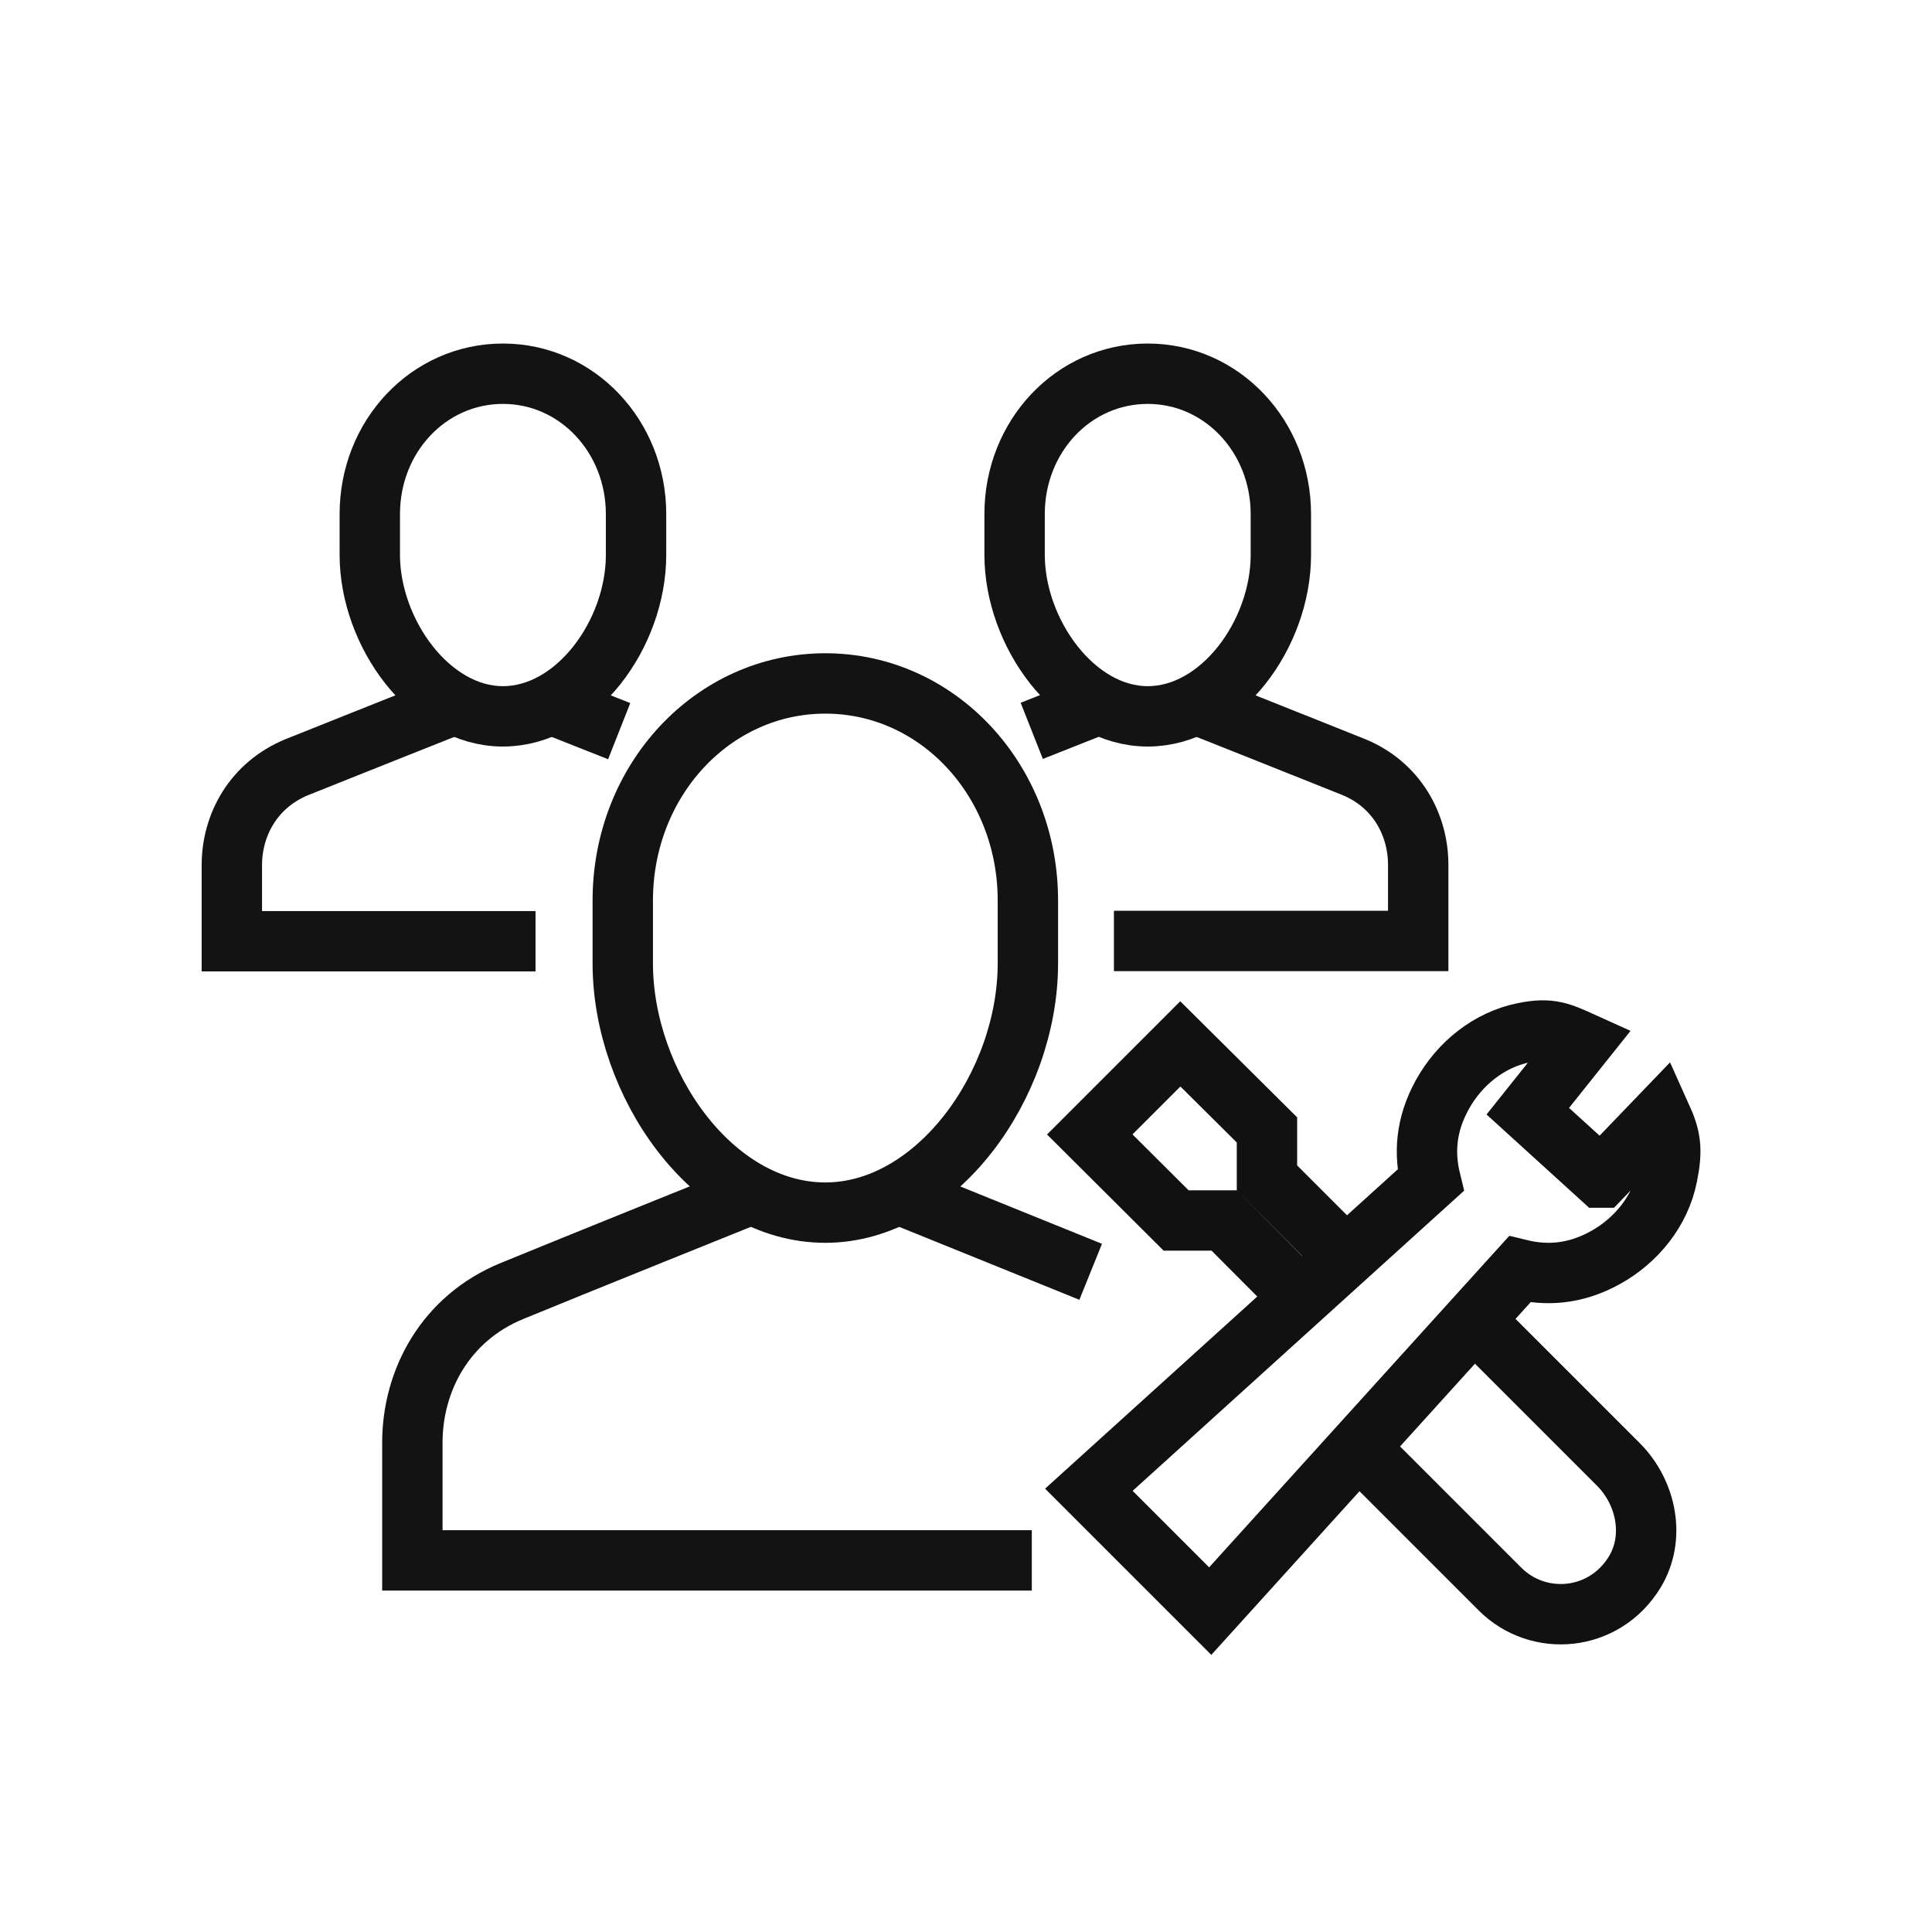 <?xml version="1.0" encoding="UTF-8"?>
<svg id="tools-expertise" xmlns="http://www.w3.org/2000/svg" viewBox="0 0 64 64">
<title>tools-expertise</title>
  <polygon points=".02 64.14 63.98 63.98 63.98 .1 .02 .02 .02 64.14" style="fill: none; fill-rule: evenodd;"/>
  <g>
    <path d="M39.65,23.34s3.93,1.56,5.17,2.06c1.44,.58,2.16,1.91,2.16,3.25v2.52h-10.08" style="fill: none; stroke: #131313; stroke-miterlimit: 10; stroke-width: 2px;"/>
    <path d="M34.18,24.21c1.17-.46,2.19-.87,2.19-.87l-2.19,.87Z" style="fill: none; stroke: #131313; stroke-miterlimit: 10; stroke-width: 2px;"/>
    <path d="M33.61,18.38v-1.35c0-2.58,1.95-4.65,4.41-4.65s4.41,2.08,4.41,4.65v1.35c0,2.62-1.99,5.35-4.41,5.35s-4.41-2.77-4.41-5.35Z" style="fill: none; stroke: #131313; stroke-miterlimit: 10; stroke-width: 2px;"/>
    <path d="M17.74,31.18H7.68v-2.52c0-1.34,.72-2.66,2.16-3.25,1.24-.5,5.17-2.06,5.17-2.06" style="fill: none; stroke: #131313; stroke-miterlimit: 10; stroke-width: 2px;"/>
    <path d="M18.29,23.34s1.05,.42,2.22,.88l-2.22-.88Z" style="fill: none; stroke: #131313; stroke-miterlimit: 10; stroke-width: 2px;"/>
    <path d="M12.25,18.38v-1.35c0-2.58,1.95-4.65,4.41-4.65s4.41,2.08,4.41,4.65v1.35c0,2.62-1.99,5.35-4.41,5.35s-4.41-2.77-4.41-5.35Z" style="fill: none; stroke: #131313; stroke-miterlimit: 10; stroke-width: 2px;"/>
    <path d="M24.83,39.58s-5.99,2.41-7.88,3.19c-2.19,.9-3.29,2.95-3.29,5.02v3.9h20.52" style="fill: none; stroke: #131313; stroke-miterlimit: 10; stroke-width: 2px;"/>
    <path d="M36.13,42.13c-2.5-1.01-6.3-2.55-6.3-2.55" style="fill: none; stroke: #131313; stroke-miterlimit: 10; stroke-width: 2px;"/>
    <path d="M27.34,40.17c-3.74,0-6.71-4.28-6.71-8.26v-2.08c0-3.98,2.98-7.19,6.71-7.19s6.71,3.21,6.71,7.19v2.08c0,4.04-3.04,8.26-6.71,8.26Z" style="fill: none; stroke: #131313; stroke-miterlimit: 10; stroke-width: 2px;"/>
    <path d="M53.03,39.01l-2.42-2.2,1.82-2.28c-.73-.33-1.07-.5-1.95-.32-1.15,.23-2.13,1.02-2.7,2.05s-.6,1.98-.39,2.84l-11.32,10.25,4.02,4.02,10.25-11.32c.86,.21,1.81,.18,2.84-.39s1.82-1.55,2.05-2.7c.18-.89,.12-1.28-.21-2.01l-1.98,2.06Zm-8.26,2.81l-2.8-2.8v-1.59l-2.87-2.85-3,3,2.86,2.85h1.59l2.74,2.75m1.71,4.77l4.69,4.69c1.27,1.27,3.45,1.09,4.46-.56,.69-1.13,.4-2.62-.53-3.56l-4.8-4.8m2.47,6.49" style="fill: none; stroke: #111; stroke-miterlimit: 10; stroke-width: 2px;"/>
  </g>
</svg>